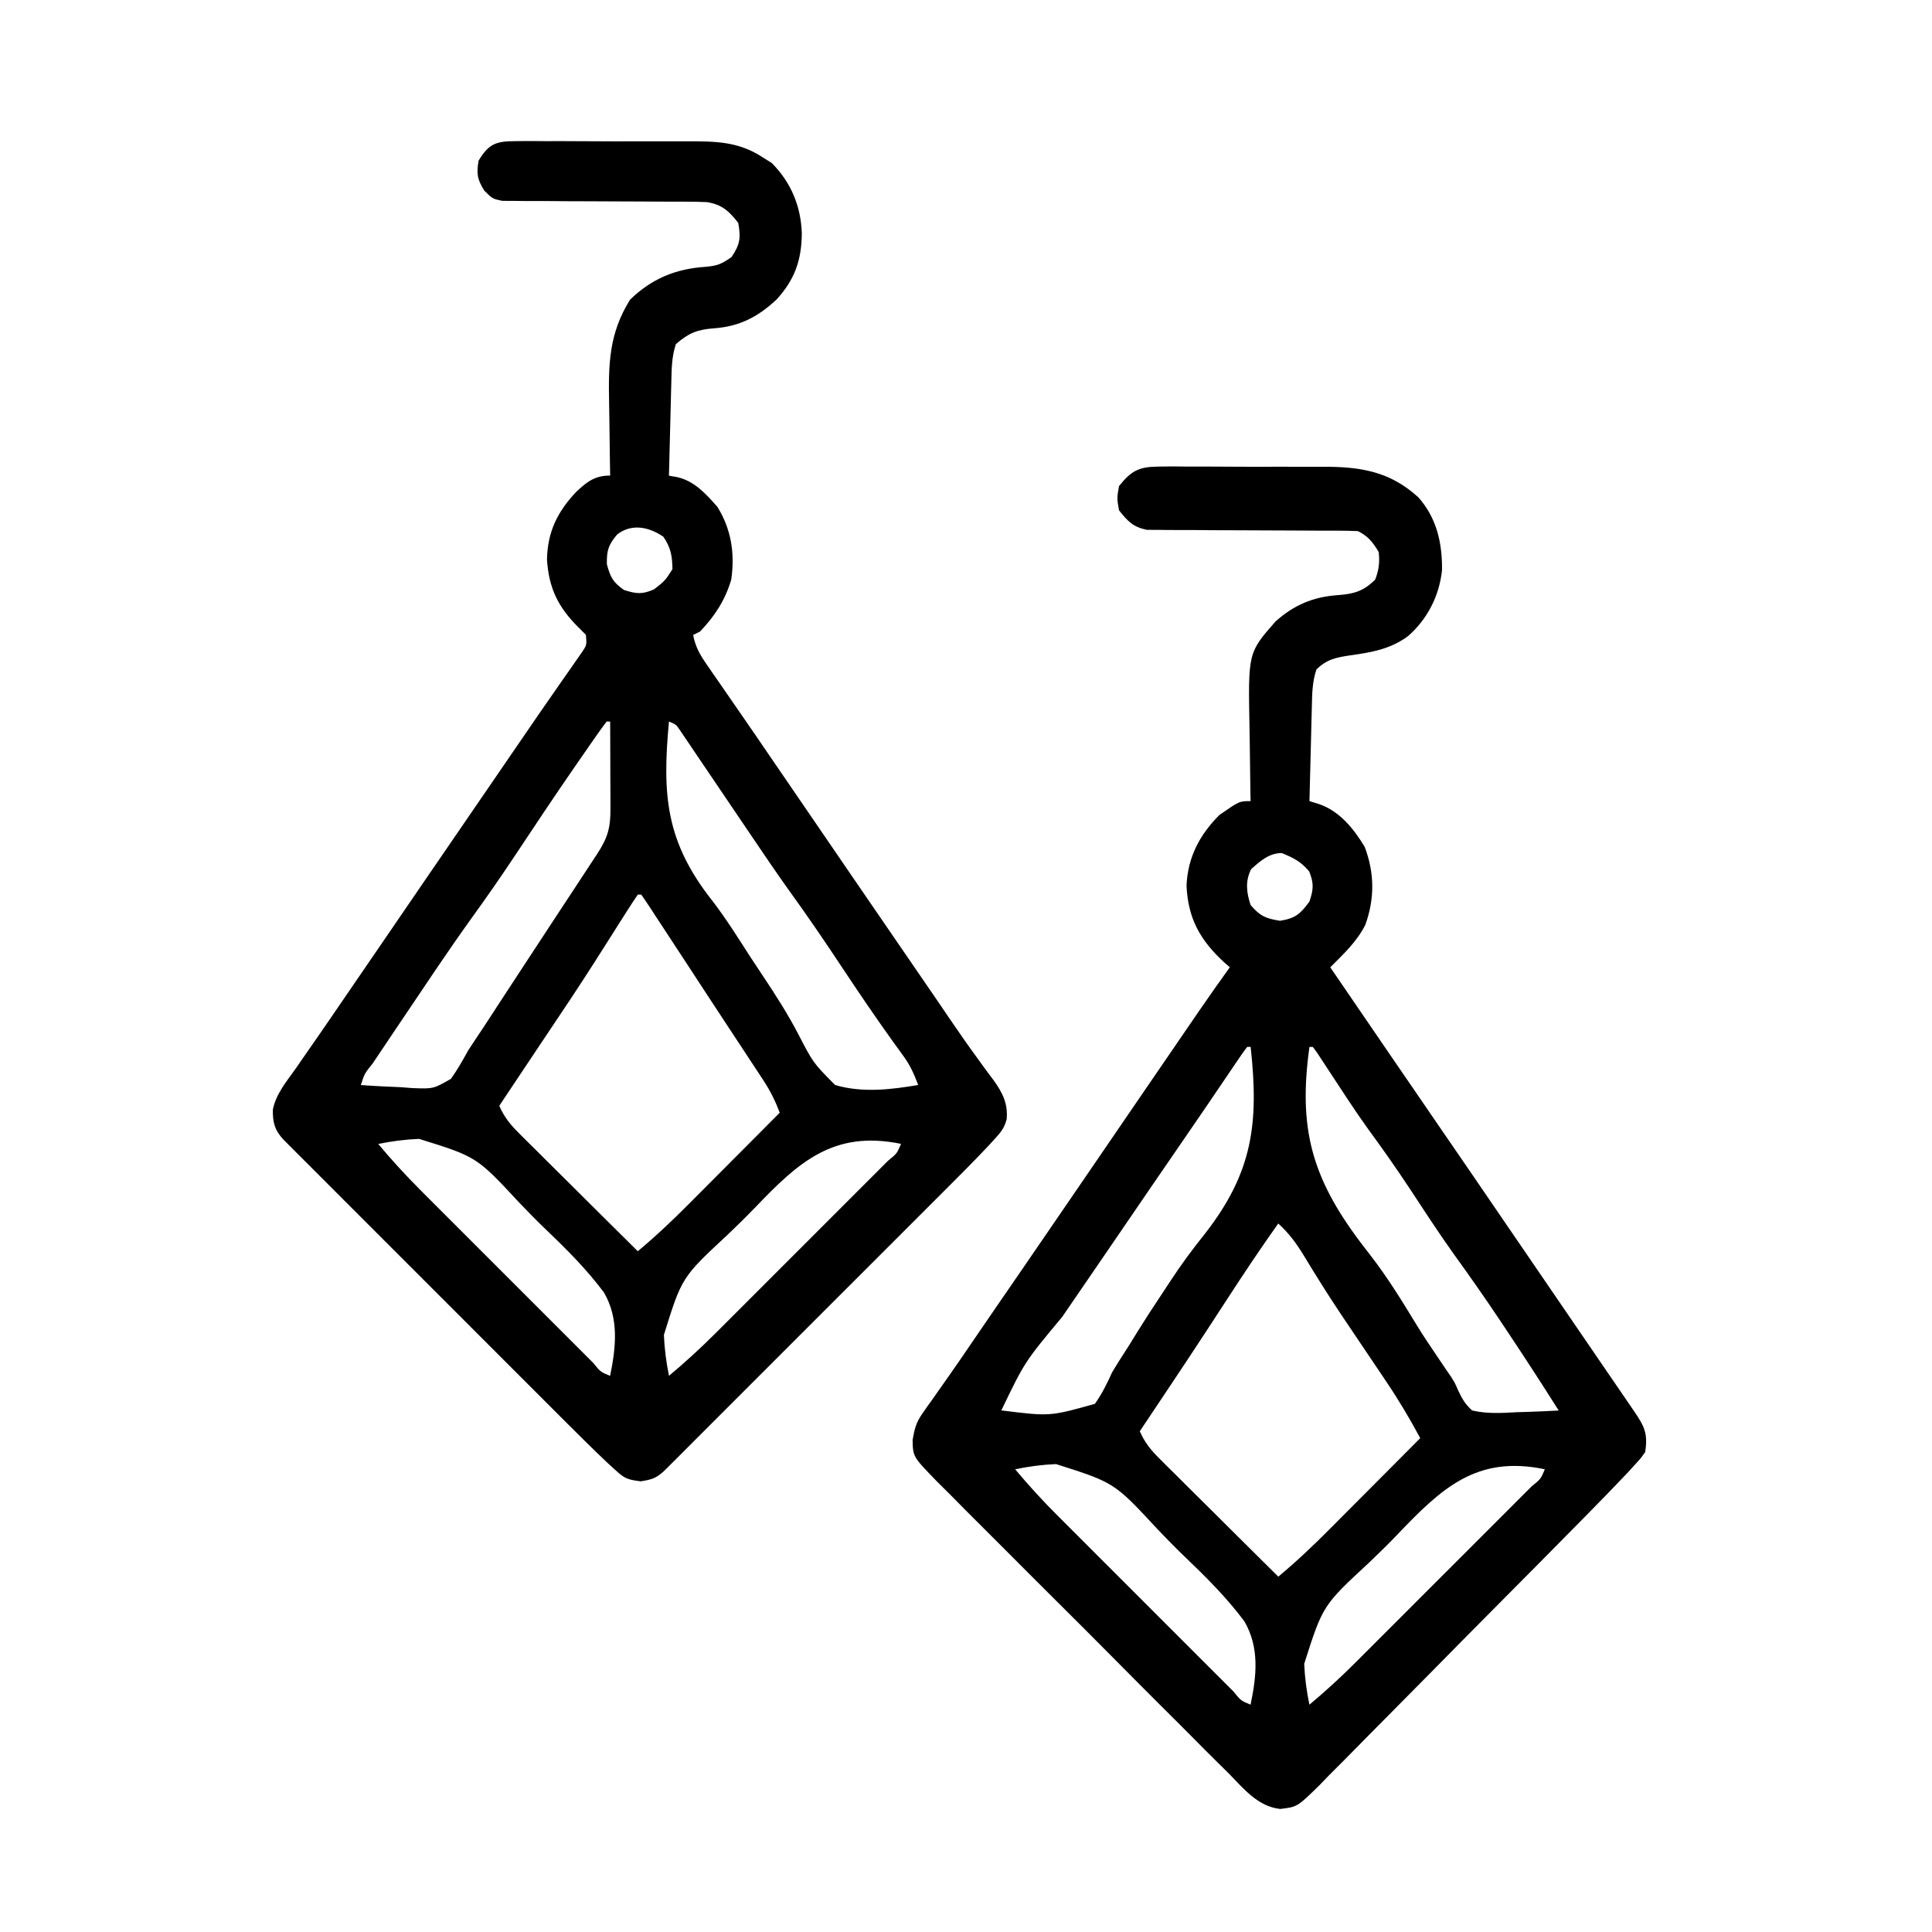 <?xml version="1.0" encoding="UTF-8" standalone="no"?>
<svg
   version="1.1"
   width="52"
   height="52"
   id="svg2"
   sodipodi:docname="diamond-earrings.svg"
   inkscape:version="1.4 (e7c3feb1, 2024-10-09)"
   xmlns:inkscape="http://www.inkscape.org/namespaces/inkscape"
   xmlns:sodipodi="http://sodipodi.sourceforge.net/DTD/sodipodi-0.dtd"
   xmlns="http://www.w3.org/2000/svg"
   xmlns:svg="http://www.w3.org/2000/svg">
  <defs
     id="defs2" />
  <sodipodi:namedview
     id="namedview2"
     pagecolor="#ffffff"
     bordercolor="#000000"
     borderopacity="0.25"
     inkscape:showpageshadow="2"
     inkscape:pageopacity="0.0"
     inkscape:pagecheckerboard="0"
     inkscape:deskcolor="#d1d1d1"
     inkscape:zoom="7.8828125"
     inkscape:cx="64.951437"
     inkscape:cy="38.945491"
     inkscape:window-width="2128"
     inkscape:window-height="1181"
     inkscape:window-x="0"
     inkscape:window-y="25"
     inkscape:window-maximized="0"
     inkscape:current-layer="svg2" />
  <path
     d="m 13.883,3.799 c 0.062,-6.703e-4 0.125,-0.001 0.189,-0.002 0.206,-0.002 0.412,2.327e-4 0.618,0.002 0.144,-7.66e-5 0.288,-3.074e-4 0.432,-6.798e-4 0.302,-2.7e-4 0.603,0.001 0.905,0.004 0.385,0.003 0.77,0.003 1.155,8.666e-4 0.297,-9.575e-4 0.595,-1.494e-4 0.892,0.001 0.142,4.845e-4 0.284,4.376e-4 0.426,-1.397e-4 0.755,-0.002 1.372,0.002 2.021,0.426 0.083,0.052 0.165,0.104 0.25,0.157 0.522,0.522 0.787,1.168 0.81,1.899 -0.008,0.722 -0.19,1.234 -0.675,1.771 -0.507,0.473 -0.998,0.731 -1.695,0.78 -0.449,0.034 -0.68,0.13 -1.019,0.425 -0.114,0.342 -0.115,0.664 -0.123,1.02 -0.003,0.108 -0.003,0.108 -0.006,0.218 -0.006,0.23 -0.012,0.46 -0.017,0.689 -0.004,0.156 -0.008,0.312 -0.012,0.468 -0.01,0.382 -0.019,0.764 -0.029,1.146 0.109,0.019 0.109,0.019 0.219,0.038 0.467,0.105 0.776,0.451 1.085,0.801 0.375,0.605 0.474,1.256 0.373,1.957 -0.163,0.555 -0.443,0.981 -0.839,1.398 -0.061,0.031 -0.123,0.061 -0.186,0.093 0.059,0.319 0.181,0.53 0.365,0.795 0.057,0.082 0.113,0.164 0.171,0.249 0.061,0.088 0.122,0.176 0.185,0.266 0.063,0.091 0.126,0.183 0.191,0.277 0.13,0.188 0.26,0.376 0.39,0.564 0.27,0.39 0.538,0.782 0.805,1.174 0.099,0.145 0.198,0.29 0.298,0.435 0.301,0.439 0.601,0.879 0.902,1.318 0.05,0.073 0.1,0.146 0.151,0.221 0.255,0.372 0.509,0.745 0.764,1.117 0.512,0.749 1.025,1.497 1.539,2.244 0.229,0.333 0.457,0.665 0.685,0.998 0.051,0.074 0.102,0.148 0.154,0.225 0.103,0.15 0.205,0.301 0.307,0.451 0.247,0.364 0.498,0.724 0.758,1.078 0.048,0.066 0.096,0.132 0.145,0.201 0.089,0.123 0.18,0.246 0.273,0.367 0.242,0.338 0.392,0.629 0.355,1.053 -0.064,0.242 -0.16,0.355 -0.329,0.539 -0.059,0.065 -0.119,0.13 -0.18,0.197 -0.349,0.368 -0.704,0.728 -1.063,1.085 -0.126,0.127 -0.126,0.127 -0.256,0.256 -0.229,0.229 -0.458,0.459 -0.688,0.688 -0.241,0.24 -0.481,0.481 -0.722,0.722 -0.403,0.403 -0.806,0.806 -1.21,1.209 -0.467,0.466 -0.933,0.932 -1.399,1.399 -0.401,0.401 -0.802,0.802 -1.203,1.203 -0.239,0.239 -0.479,0.478 -0.718,0.718 -0.266,0.266 -0.532,0.532 -0.798,0.798 -0.079,0.08 -0.159,0.159 -0.24,0.241 -0.072,0.072 -0.144,0.144 -0.219,0.218 -0.063,0.063 -0.126,0.126 -0.191,0.19 -0.218,0.202 -0.336,0.237 -0.634,0.284 -0.379,-0.049 -0.436,-0.079 -0.701,-0.321 -0.065,-0.06 -0.13,-0.119 -0.198,-0.18 -0.368,-0.349 -0.728,-0.705 -1.086,-1.063 -0.127,-0.126 -0.127,-0.126 -0.256,-0.256 -0.229,-0.229 -0.459,-0.458 -0.688,-0.688 -0.24,-0.241 -0.481,-0.481 -0.722,-0.722 -0.403,-0.403 -0.806,-0.806 -1.209,-1.21 -0.466,-0.467 -0.932,-0.933 -1.399,-1.399 -0.401,-0.401 -0.802,-0.802 -1.203,-1.203 C 9.547,32.591 9.307,32.352 9.068,32.113 8.802,31.847 8.536,31.58 8.27,31.314 8.191,31.235 8.111,31.155 8.029,31.074 7.957,31.002 7.885,30.929 7.811,30.855 7.748,30.792 7.686,30.729 7.621,30.664 7.391,30.415 7.338,30.204 7.344,29.864 c 0.084,-0.422 0.371,-0.759 0.615,-1.103 0.059,-0.086 0.118,-0.171 0.179,-0.26 0.122,-0.177 0.245,-0.354 0.369,-0.531 0.217,-0.311 0.43,-0.624 0.644,-0.937 0.198,-0.291 0.398,-0.582 0.598,-0.873 0.252,-0.367 0.504,-0.736 0.756,-1.104 0.101,-0.147 0.201,-0.294 0.302,-0.442 0.204,-0.299 0.409,-0.597 0.613,-0.896 0.512,-0.749 1.025,-1.498 1.539,-2.245 0.379,-0.55 0.756,-1.101 1.133,-1.653 0.269,-0.394 0.539,-0.787 0.813,-1.178 0.056,-0.081 0.112,-0.161 0.17,-0.245 0.108,-0.156 0.217,-0.311 0.326,-0.466 0.048,-0.07 0.097,-0.14 0.147,-0.212 0.065,-0.092 0.065,-0.092 0.13,-0.186 0.115,-0.175 0.115,-0.175 0.092,-0.446 -0.067,-0.067 -0.135,-0.135 -0.204,-0.204 -0.55,-0.55 -0.793,-1.052 -0.844,-1.823 0.015,-0.747 0.281,-1.287 0.79,-1.825 0.295,-0.276 0.503,-0.435 0.911,-0.435 -0.003,-0.154 -0.003,-0.154 -0.006,-0.31 -0.007,-0.384 -0.011,-0.768 -0.015,-1.151 -0.002,-0.165 -0.004,-0.331 -0.008,-0.496 -0.02,-1.047 -0.004,-1.865 0.564,-2.777 0.582,-0.566 1.229,-0.833 2.038,-0.885 0.322,-0.032 0.413,-0.068 0.693,-0.262 0.231,-0.343 0.253,-0.514 0.181,-0.92 -0.253,-0.323 -0.437,-0.491 -0.839,-0.559 -0.189,-0.008 -0.378,-0.012 -0.567,-0.012 -0.114,-3.543e-4 -0.229,-7.086e-4 -0.347,-0.001 -0.091,-2.68e-5 -0.091,-2.68e-5 -0.184,-5.46e-5 -0.257,-3.169e-4 -0.514,-0.002 -0.77,-0.004 -0.478,-0.004 -0.955,-0.006 -1.433,-0.006 -0.333,7.37e-5 -0.665,-0.002 -0.998,-0.006 -0.127,-9.575e-4 -0.253,-0.001 -0.38,-4.002e-4 -0.177,8.942e-4 -0.354,-0.001 -0.531,-0.004 -0.101,-3.392e-4 -0.201,-6.84e-4 -0.305,-0.001 C 13.253,5.349 13.253,5.349 13.034,5.13 12.845,4.826 12.822,4.676 12.881,4.324 13.161,3.863 13.352,3.8 13.883,3.799 Z M 16.608,14.388 c -0.236,0.285 -0.28,0.425 -0.274,0.798 0.096,0.353 0.163,0.484 0.46,0.693 0.332,0.106 0.488,0.124 0.81,-0.017 0.296,-0.231 0.296,-0.231 0.495,-0.542 -0.006,-0.358 -0.042,-0.577 -0.245,-0.874 -0.389,-0.266 -0.857,-0.364 -1.246,-0.058 z m -0.28,5.032 c -0.098,0.127 -0.191,0.258 -0.283,0.39 -0.059,0.085 -0.119,0.17 -0.18,0.258 -0.065,0.094 -0.129,0.187 -0.196,0.283 -0.066,0.096 -0.133,0.192 -0.201,0.29 -0.543,0.787 -1.074,1.582 -1.602,2.379 -0.387,0.583 -0.785,1.156 -1.196,1.723 -0.633,0.883 -1.233,1.789 -1.84,2.69 -0.06,0.088 -0.119,0.177 -0.181,0.268 -0.159,0.237 -0.319,0.474 -0.477,0.711 -0.047,0.07 -0.094,0.14 -0.143,0.213 -0.217,0.269 -0.217,0.269 -0.317,0.579 0.359,0.027 0.718,0.044 1.077,0.058 0.152,0.012 0.152,0.012 0.307,0.024 0.568,0.022 0.568,0.022 1.042,-0.25 0.174,-0.246 0.318,-0.499 0.463,-0.763 0.126,-0.193 0.253,-0.386 0.382,-0.577 0.069,-0.105 0.137,-0.209 0.206,-0.314 0.053,-0.081 0.053,-0.081 0.107,-0.164 0.036,-0.055 0.072,-0.111 0.109,-0.168 0.115,-0.176 0.231,-0.353 0.346,-0.529 0.081,-0.123 0.161,-0.247 0.242,-0.37 0.308,-0.472 0.617,-0.943 0.927,-1.413 0.045,-0.068 0.09,-0.137 0.136,-0.207 0.354,-0.539 0.354,-0.539 0.531,-0.807 0.123,-0.186 0.245,-0.372 0.367,-0.559 0.037,-0.056 0.073,-0.111 0.111,-0.169 0.3,-0.456 0.37,-0.723 0.366,-1.264 -9.2e-5,-0.066 -2.79e-4,-0.132 -3.73e-4,-0.2 -5.58e-4,-0.211 -0.002,-0.422 -0.003,-0.632 -4.66e-4,-0.143 -9.32e-4,-0.286 -0.001,-0.428 -0.001,-0.35 -0.003,-0.701 -0.004,-1.051 -0.031,0 -0.061,0 -0.093,0 z m 1.677,0 c -0.183,1.977 -0.093,3.237 1.182,4.843 0.36,0.471 0.673,0.971 0.993,1.469 0.113,0.174 0.228,0.347 0.343,0.519 0.35,0.524 0.682,1.042 0.973,1.602 0.391,0.755 0.391,0.755 0.981,1.35 0.731,0.216 1.495,0.125 2.236,0 -0.107,-0.286 -0.217,-0.533 -0.397,-0.779 -0.042,-0.058 -0.084,-0.117 -0.128,-0.177 -0.046,-0.063 -0.092,-0.126 -0.139,-0.191 -0.481,-0.67 -0.943,-1.351 -1.398,-2.038 -0.458,-0.691 -0.923,-1.374 -1.41,-2.046 -0.353,-0.492 -0.69,-0.994 -1.03,-1.495 -0.068,-0.1 -0.136,-0.2 -0.205,-0.303 -0.324,-0.477 -0.646,-0.954 -0.969,-1.432 -0.109,-0.161 -0.219,-0.323 -0.328,-0.484 -0.075,-0.112 -0.075,-0.112 -0.152,-0.226 -0.046,-0.068 -0.092,-0.135 -0.139,-0.205 -0.04,-0.059 -0.079,-0.118 -0.12,-0.178 -0.103,-0.15 -0.103,-0.15 -0.294,-0.229 z m -0.839,4.659 c -0.102,0.148 -0.2,0.299 -0.296,0.451 -0.061,0.097 -0.122,0.193 -0.186,0.292 -0.033,0.052 -0.065,0.103 -0.099,0.157 -0.17,0.269 -0.341,0.538 -0.512,0.806 -0.034,0.054 -0.068,0.107 -0.104,0.163 -0.415,0.65 -0.844,1.291 -1.274,1.931 -0.257,0.383 -0.512,0.766 -0.768,1.15 -0.095,0.142 -0.189,0.284 -0.284,0.426 -0.068,0.102 -0.135,0.203 -0.205,0.308 0.133,0.305 0.297,0.506 0.533,0.74 0.106,0.106 0.106,0.106 0.215,0.215 0.076,0.076 0.153,0.151 0.232,0.229 0.078,0.078 0.157,0.156 0.237,0.237 0.25,0.249 0.501,0.498 0.752,0.746 0.17,0.169 0.34,0.338 0.509,0.507 0.416,0.414 0.833,0.827 1.25,1.24 0.495,-0.413 0.955,-0.849 1.409,-1.307 0.104,-0.104 0.104,-0.104 0.21,-0.211 0.219,-0.22 0.439,-0.44 0.658,-0.661 0.15,-0.15 0.299,-0.3 0.449,-0.45 0.365,-0.366 0.73,-0.732 1.094,-1.099 -0.12,-0.322 -0.259,-0.599 -0.448,-0.885 -0.053,-0.081 -0.107,-0.163 -0.162,-0.247 -0.058,-0.088 -0.116,-0.175 -0.176,-0.266 -0.061,-0.092 -0.121,-0.184 -0.183,-0.279 -0.133,-0.202 -0.265,-0.403 -0.398,-0.604 -0.231,-0.35 -0.46,-0.7 -0.69,-1.051 -0.04,-0.061 -0.079,-0.121 -0.12,-0.184 -0.079,-0.121 -0.159,-0.243 -0.238,-0.364 -0.188,-0.287 -0.376,-0.574 -0.564,-0.861 -0.063,-0.097 -0.127,-0.193 -0.192,-0.293 -0.06,-0.092 -0.121,-0.183 -0.183,-0.278 -0.051,-0.079 -0.051,-0.079 -0.103,-0.16 -0.088,-0.135 -0.178,-0.267 -0.27,-0.399 -0.031,0 -0.061,0 -0.093,0 z M 10.178,30.787 c 0.361,0.432 0.736,0.842 1.134,1.24 0.054,0.055 0.109,0.109 0.165,0.166 0.178,0.178 0.356,0.356 0.534,0.534 0.124,0.124 0.249,0.249 0.373,0.373 0.259,0.259 0.519,0.519 0.778,0.778 0.334,0.333 0.667,0.666 1,1 0.256,0.256 0.512,0.512 0.769,0.769 0.123,0.123 0.246,0.246 0.369,0.369 0.171,0.171 0.342,0.342 0.513,0.513 0.051,0.051 0.102,0.103 0.155,0.155 0.194,0.24 0.194,0.24 0.453,0.348 0.157,-0.77 0.243,-1.533 -0.162,-2.239 -0.462,-0.622 -1.003,-1.163 -1.562,-1.696 -0.249,-0.238 -0.488,-0.483 -0.725,-0.732 -1.143,-1.23 -1.143,-1.23 -2.692,-1.712 -0.378,0.015 -0.732,0.062 -1.102,0.137 z m 10.135,1.724 c -0.238,0.249 -0.483,0.488 -0.732,0.725 -1.23,1.143 -1.23,1.143 -1.712,2.692 0.015,0.378 0.062,0.732 0.137,1.102 0.432,-0.361 0.842,-0.736 1.24,-1.134 0.055,-0.054 0.109,-0.109 0.166,-0.165 0.178,-0.178 0.356,-0.356 0.534,-0.534 0.124,-0.124 0.249,-0.249 0.373,-0.373 0.259,-0.259 0.519,-0.519 0.778,-0.778 0.333,-0.334 0.666,-0.667 1,-1 0.256,-0.256 0.512,-0.512 0.769,-0.769 0.123,-0.123 0.246,-0.246 0.369,-0.369 0.171,-0.171 0.342,-0.342 0.513,-0.513 0.077,-0.077 0.077,-0.077 0.155,-0.155 0.24,-0.194 0.24,-0.194 0.348,-0.453 -1.814,-0.37 -2.752,0.483 -3.936,1.724 z"
     fill="#000000"
     id="path1"
     style="stroke-width:0.093" />
  <path
     d="m 31.198,12.558 c 0.183,-0.002 0.183,-0.002 0.37,-0.004 0.133,0.001 0.266,0.002 0.399,0.004 0.137,-7.8e-5 0.275,-2.79e-4 0.412,-6.53e-4 0.288,-2.79e-4 0.575,0.001 0.863,0.004 0.367,0.003 0.733,0.003 1.1,8.38e-4 0.284,-9.57e-4 0.567,-1.87e-4 0.851,0.001 0.135,4.66e-4 0.27,4.66e-4 0.405,-1.87e-4 1.018,-0.003 1.81,0.121 2.581,0.826 0.493,0.561 0.64,1.227 0.633,1.955 -0.072,0.692 -0.391,1.315 -0.909,1.773 -0.481,0.358 -0.993,0.442 -1.574,0.524 -0.37,0.055 -0.631,0.109 -0.898,0.38 -0.114,0.342 -0.115,0.664 -0.123,1.02 -0.003,0.108 -0.003,0.108 -0.006,0.218 -0.006,0.23 -0.012,0.46 -0.017,0.689 -0.004,0.156 -0.008,0.312 -0.012,0.468 -0.01,0.382 -0.019,0.764 -0.029,1.146 0.088,0.027 0.176,0.055 0.267,0.083 0.552,0.195 0.92,0.655 1.219,1.146 0.267,0.707 0.273,1.394 0.017,2.103 -0.226,0.45 -0.591,0.789 -0.943,1.141 0.03,0.044 0.061,0.089 0.092,0.134 0.092,0.135 0.185,0.27 0.277,0.405 0.109,0.159 0.217,0.318 0.326,0.477 0.277,0.405 0.554,0.809 0.83,1.214 0.469,0.686 0.939,1.372 1.41,2.057 0.525,0.762 1.047,1.526 1.569,2.29 0.253,0.37 0.507,0.741 0.76,1.111 0.101,0.148 0.202,0.295 0.303,0.443 0.075,0.11 0.075,0.11 0.151,0.221 0.151,0.221 0.303,0.443 0.454,0.664 0.075,0.11 0.075,0.11 0.152,0.222 0.1,0.146 0.2,0.293 0.3,0.439 0.265,0.387 0.53,0.775 0.795,1.162 0.055,0.081 0.111,0.162 0.168,0.245 0.106,0.155 0.213,0.311 0.319,0.466 0.048,0.07 0.096,0.14 0.145,0.212 0.042,0.061 0.084,0.123 0.127,0.186 0.278,0.409 0.374,0.595 0.299,1.098 -0.117,0.167 -0.117,0.167 -0.275,0.339 -0.06,0.065 -0.119,0.131 -0.18,0.198 -0.349,0.37 -0.704,0.735 -1.061,1.097 -0.126,0.128 -0.126,0.128 -0.255,0.259 -0.77,0.782 -1.543,1.561 -2.316,2.339 -0.571,0.574 -1.14,1.15 -1.708,1.728 -0.401,0.407 -0.803,0.813 -1.206,1.218 -0.24,0.241 -0.48,0.483 -0.718,0.727 -0.265,0.271 -0.533,0.539 -0.802,0.807 -0.078,0.081 -0.156,0.161 -0.236,0.245 -0.606,0.596 -0.606,0.596 -1.068,0.65 -0.601,-0.066 -0.981,-0.544 -1.383,-0.955 -0.093,-0.092 -0.186,-0.183 -0.279,-0.275 -0.251,-0.248 -0.5,-0.498 -0.748,-0.749 -0.26,-0.263 -0.523,-0.523 -0.785,-0.784 -0.44,-0.438 -0.877,-0.879 -1.314,-1.32 -0.505,-0.51 -1.012,-1.016 -1.521,-1.522 -0.49,-0.487 -0.978,-0.976 -1.465,-1.465 -0.207,-0.208 -0.415,-0.416 -0.623,-0.622 -0.245,-0.244 -0.489,-0.489 -0.731,-0.736 -0.131,-0.133 -0.265,-0.264 -0.398,-0.396 -0.638,-0.657 -0.638,-0.657 -0.646,-1.109 0.052,-0.293 0.091,-0.465 0.26,-0.704 0.044,-0.064 0.088,-0.128 0.134,-0.194 0.049,-0.067 0.097,-0.134 0.147,-0.203 0.05,-0.072 0.1,-0.144 0.152,-0.218 0.106,-0.152 0.213,-0.304 0.32,-0.455 0.211,-0.299 0.417,-0.601 0.622,-0.904 0.249,-0.366 0.5,-0.731 0.752,-1.097 0.044,-0.064 0.088,-0.128 0.134,-0.194 0.168,-0.244 0.336,-0.489 0.504,-0.733 0.483,-0.702 0.964,-1.405 1.445,-2.109 0.304,-0.444 0.607,-0.888 0.911,-1.332 0.255,-0.372 0.509,-0.745 0.764,-1.117 0.487,-0.711 0.973,-1.423 1.461,-2.133 0.04,-0.059 0.081,-0.118 0.122,-0.178 0.265,-0.386 0.536,-0.769 0.81,-1.15 -0.074,-0.065 -0.074,-0.065 -0.15,-0.13 -0.646,-0.596 -0.975,-1.177 -1.015,-2.065 0.031,-0.762 0.352,-1.372 0.885,-1.904 0.536,-0.373 0.536,-0.373 0.839,-0.373 -0.003,-0.154 -0.003,-0.154 -0.006,-0.31 -0.007,-0.384 -0.011,-0.768 -0.015,-1.151 -0.002,-0.165 -0.004,-0.331 -0.008,-0.496 -0.039,-2.037 -0.039,-2.037 0.698,-2.876 0.495,-0.446 1.015,-0.665 1.677,-0.711 0.43,-0.031 0.693,-0.104 1.008,-0.419 0.099,-0.255 0.127,-0.474 0.093,-0.745 -0.164,-0.266 -0.279,-0.419 -0.559,-0.559 -0.187,-0.009 -0.374,-0.012 -0.561,-0.012 -0.177,-5.59e-4 -0.177,-5.59e-4 -0.357,-0.001 -0.063,-1.9e-5 -0.126,-3.6e-5 -0.191,-5.6e-5 -0.266,-2.79e-4 -0.531,-0.002 -0.797,-0.004 -0.495,-0.004 -0.989,-0.006 -1.484,-0.006 -0.344,7.4e-5 -0.688,-0.002 -1.032,-0.006 -0.131,-9.58e-4 -0.262,-0.001 -0.393,-3.73e-4 -0.184,9.31e-4 -0.367,-0.001 -0.551,-0.004 -0.104,-3.73e-4 -0.209,-6.54e-4 -0.316,-0.001 -0.372,-0.078 -0.513,-0.231 -0.747,-0.525 -0.058,-0.326 -0.058,-0.326 0,-0.652 0.334,-0.421 0.545,-0.524 1.079,-0.525 z m 2.474,10.839 c -0.16,0.328 -0.123,0.625 -0.012,0.961 0.254,0.299 0.405,0.363 0.792,0.425 0.416,-0.067 0.544,-0.182 0.792,-0.518 0.11,-0.33 0.122,-0.485 -0.006,-0.81 -0.219,-0.262 -0.425,-0.368 -0.74,-0.495 -0.34,0 -0.582,0.217 -0.827,0.437 z m -0.105,4.781 c -0.083,0.109 -0.161,0.221 -0.238,0.335 -0.074,0.108 -0.074,0.108 -0.149,0.219 -0.053,0.079 -0.106,0.157 -0.161,0.238 -0.111,0.164 -0.223,0.328 -0.334,0.492 -0.084,0.124 -0.084,0.124 -0.169,0.25 -0.223,0.328 -0.448,0.655 -0.673,0.982 -0.525,0.762 -1.047,1.526 -1.569,2.29 -0.203,0.297 -0.406,0.594 -0.609,0.89 -0.1,0.147 -0.201,0.294 -0.301,0.44 -0.258,0.377 -0.516,0.754 -0.775,1.131 -1.008,1.208 -1.008,1.208 -1.638,2.516 1.305,0.163 1.305,0.163 2.518,-0.176 0.193,-0.273 0.326,-0.545 0.464,-0.849 0.141,-0.239 0.293,-0.471 0.443,-0.705 0.08,-0.129 0.16,-0.259 0.24,-0.389 0.204,-0.328 0.413,-0.651 0.628,-0.972 0.09,-0.136 0.18,-0.272 0.269,-0.408 0.285,-0.436 0.589,-0.846 0.915,-1.252 1.287,-1.65 1.46,-2.97 1.233,-5.033 -0.031,0 -0.061,0 -0.093,0 z m 1.677,0 c -0.303,2.177 0.054,3.508 1.375,5.262 0.09,0.118 0.181,0.236 0.272,0.354 0.46,0.595 0.849,1.228 1.239,1.87 0.188,0.306 0.389,0.604 0.591,0.901 0.074,0.109 0.147,0.217 0.22,0.326 0.055,0.078 0.055,0.078 0.11,0.158 0.106,0.168 0.106,0.168 0.195,0.373 0.106,0.226 0.191,0.374 0.377,0.541 0.401,0.093 0.785,0.07 1.194,0.047 0.109,-0.003 0.218,-0.007 0.33,-0.01 0.269,-0.009 0.537,-0.021 0.805,-0.036 -0.451,-0.715 -0.911,-1.423 -1.38,-2.126 -0.066,-0.099 -0.132,-0.197 -0.199,-0.299 -0.404,-0.604 -0.818,-1.197 -1.244,-1.785 -0.414,-0.58 -0.802,-1.179 -1.194,-1.774 -0.357,-0.54 -0.727,-1.067 -1.11,-1.589 -0.368,-0.511 -0.708,-1.04 -1.053,-1.566 -0.083,-0.125 -0.083,-0.125 -0.167,-0.254 -0.049,-0.075 -0.099,-0.151 -0.15,-0.229 -0.039,-0.054 -0.078,-0.108 -0.119,-0.163 -0.031,0 -0.061,0 -0.093,0 z m -0.839,4.752 c -0.481,0.677 -0.94,1.365 -1.392,2.062 -0.138,0.213 -0.277,0.425 -0.416,0.638 -0.035,0.054 -0.07,0.108 -0.106,0.163 -0.597,0.914 -1.206,1.821 -1.813,2.729 0.133,0.305 0.297,0.506 0.533,0.74 0.106,0.106 0.106,0.106 0.215,0.215 0.076,0.076 0.153,0.151 0.232,0.229 0.078,0.078 0.157,0.156 0.237,0.237 0.25,0.249 0.501,0.498 0.752,0.746 0.17,0.169 0.34,0.338 0.509,0.507 0.416,0.414 0.833,0.827 1.25,1.24 0.495,-0.413 0.955,-0.849 1.409,-1.307 0.104,-0.104 0.104,-0.104 0.21,-0.211 0.219,-0.22 0.439,-0.44 0.658,-0.661 0.15,-0.15 0.299,-0.3 0.449,-0.45 0.365,-0.366 0.73,-0.732 1.094,-1.099 -0.286,-0.531 -0.589,-1.042 -0.927,-1.541 -0.064,-0.095 -0.064,-0.095 -0.129,-0.193 -0.135,-0.201 -0.27,-0.402 -0.406,-0.602 -0.177,-0.263 -0.354,-0.526 -0.531,-0.789 -0.065,-0.097 -0.065,-0.097 -0.132,-0.196 -0.351,-0.525 -0.687,-1.06 -1.013,-1.601 -0.199,-0.325 -0.4,-0.599 -0.683,-0.855 z m -7.082,6.616 c 0.364,0.435 0.741,0.848 1.143,1.248 0.055,0.056 0.111,0.111 0.168,0.168 0.181,0.181 0.362,0.362 0.543,0.543 0.126,0.126 0.253,0.253 0.379,0.38 0.264,0.264 0.528,0.528 0.792,0.791 0.339,0.339 0.678,0.678 1.016,1.017 0.26,0.261 0.521,0.521 0.782,0.782 0.125,0.125 0.25,0.25 0.375,0.375 0.174,0.174 0.348,0.348 0.522,0.521 0.052,0.052 0.104,0.104 0.157,0.158 0.197,0.243 0.197,0.243 0.459,0.353 0.162,-0.774 0.245,-1.534 -0.166,-2.243 C 33.021,43.006 32.467,42.453 31.896,41.907 31.642,41.664 31.397,41.413 31.154,41.158 29.993,39.905 29.993,39.905 28.423,39.406 c -0.377,0.016 -0.729,0.063 -1.099,0.14 z m 10.281,1.764 c -0.243,0.254 -0.495,0.499 -0.749,0.742 -1.253,1.161 -1.253,1.161 -1.752,2.731 0.016,0.377 0.063,0.729 0.14,1.099 0.435,-0.364 0.848,-0.741 1.248,-1.143 0.056,-0.055 0.111,-0.111 0.168,-0.168 0.181,-0.181 0.362,-0.362 0.543,-0.543 0.126,-0.126 0.253,-0.253 0.38,-0.379 0.264,-0.264 0.528,-0.528 0.791,-0.792 0.339,-0.339 0.678,-0.678 1.017,-1.016 0.261,-0.26 0.521,-0.521 0.782,-0.782 0.125,-0.125 0.25,-0.25 0.375,-0.375 0.174,-0.174 0.348,-0.348 0.521,-0.522 0.052,-0.052 0.104,-0.104 0.158,-0.157 0.243,-0.197 0.243,-0.197 0.353,-0.459 -1.84,-0.386 -2.783,0.515 -3.976,1.764 z"
     fill="#000000"
     id="path2"
     style="stroke-width:0.093" />
</svg>
